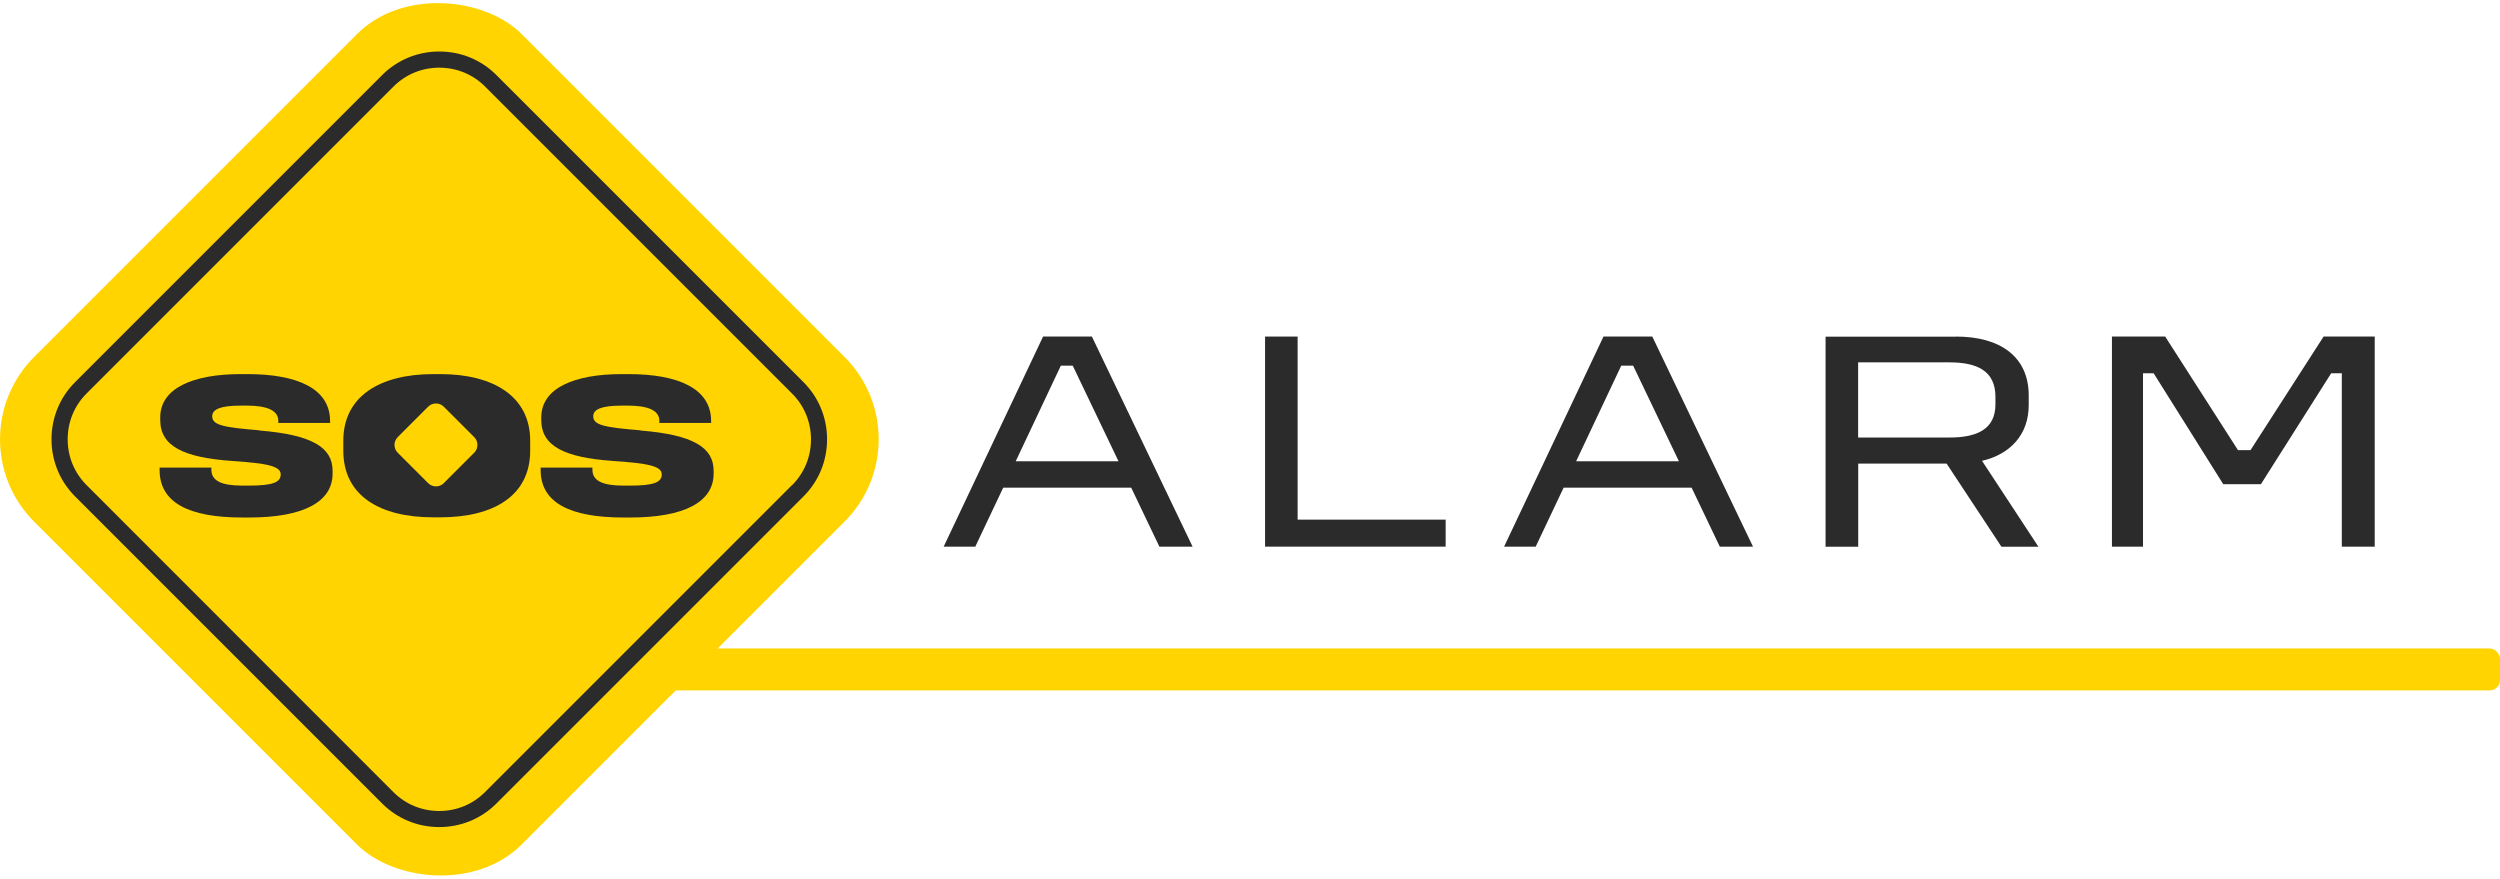 <svg viewBox="0 0 270.38 95.02" xmlns="http://www.w3.org/2000/svg" data-name="Layer 2" id="Layer_2">
  <defs>
    <style>
      .cls-1 {
        fill: #2b2b2b;
      }

      .cls-2 {
        fill: #ffd400;
      }
    </style>
  </defs>
  <g data-name="Layer 1" id="Layer_1-2">
    <g>
      <path d="M118.09,36.4l10.89,22.72h-3.59l-3.05-6.38h-13.84l-3.02,6.38h-3.42l10.75-22.72h5.29ZM109.85,49.89h11.12l-4.95-10.34h-1.29l-4.88,10.34Z" class="cls-1"></path>
      <path d="M140.34,36.4v19.8h16.01v2.92h-19.53v-22.72h3.53Z" class="cls-1"></path>
      <path d="M178.7,36.4l10.89,22.72h-3.59l-3.05-6.38h-13.84l-3.02,6.38h-3.42l10.75-22.72h5.29ZM170.46,49.89h11.12l-4.95-10.34h-1.29l-4.88,10.34Z" class="cls-1"></path>
      <path d="M211.54,36.4c4.75,0,7.87,2.14,7.87,6.38v1.02c0,3.19-1.97,5.32-5.05,6.04l6.1,9.29h-4l-5.93-8.99h-9.56v8.99h-3.53v-22.72h14.11ZM200.96,47.32h9.87c3.02,0,4.98-.92,4.98-3.59v-.81c0-2.81-1.97-3.73-4.98-3.73h-9.87v8.14Z" class="cls-1"></path>
      <path d="M234.17,36.4l7.87,12.28h1.36l7.9-12.28h5.53v22.72h-3.56v-18.75h-1.15l-7.6,12h-4.07l-7.53-12h-1.15v18.75h-3.36v-22.72h5.76Z" class="cls-1"></path>
    </g>
    <rect ry="1.12" rx="1.12" height="4.54" width="201" y="70.13" x="69.38" class="cls-2"></rect>
    <rect transform="translate(-19.68 47.51) rotate(-45)" ry="12.59" rx="12.59" height="74.57" width="74.57" y="10.23" x="10.23" class="cls-2"></rect>
    <path d="M86.9,41.33L53.69,8.12c-1.65-1.65-3.84-2.55-6.18-2.55s-4.54.91-6.18,2.55L8.12,41.33c-1.65,1.65-2.55,3.84-2.55,6.18s.91,4.54,2.55,6.18l33.21,33.21c1.65,1.65,3.84,2.55,6.18,2.55s4.54-.91,6.18-2.55l33.21-33.21c1.65-1.65,2.55-3.84,2.55-6.18s-.91-4.54-2.55-6.18ZM85.66,52.46l-33.21,33.21c-1.32,1.32-3.07,2.04-4.95,2.04s-3.63-.72-4.95-2.04L9.36,52.46c-1.32-1.32-2.04-3.07-2.04-4.95s.72-3.63,2.04-4.95L42.56,9.36c1.32-1.32,3.07-2.04,4.95-2.04s3.63.72,4.95,2.04l33.21,33.21c1.32,1.32,2.04,3.07,2.04,4.95s-.72,3.63-2.04,4.95Z" class="cls-1"></path>
    <g>
      <path d="M28.06,46.54c-3.87-.32-5.11-.55-5.11-1.52,0-.75.89-1.15,3.07-1.15h.72c2.07,0,3.36.49,3.36,1.64v.23h5.6v-.2c0-3.53-3.56-5.08-8.95-5.08h-.72c-5.08,0-8.7,1.49-8.7,4.68v.29c0,2.84,2.55,4.05,7.72,4.42,3.82.26,5.31.55,5.31,1.46,0,.86-.89,1.21-3.42,1.21h-.72c-2.27,0-3.36-.52-3.36-1.72v-.23h-5.6v.26c0,3.5,3.1,5.14,8.95,5.14h.72c5.85,0,9.04-1.66,9.04-4.76v-.29c0-2.53-2.21-3.9-7.92-4.36Z" class="cls-1"></path>
      <path d="M69.27,46.54c-3.87-.32-5.11-.55-5.11-1.52,0-.75.89-1.15,3.07-1.15h.72c2.07,0,3.36.49,3.36,1.64v.23h5.6v-.2c0-3.53-3.56-5.08-8.95-5.08h-.72c-5.08,0-8.7,1.49-8.7,4.68v.29c0,2.84,2.55,4.05,7.72,4.42,3.82.26,5.31.55,5.31,1.46,0,.86-.89,1.21-3.42,1.21h-.72c-2.27,0-3.36-.52-3.36-1.72v-.23h-5.6v.26c0,3.5,3.1,5.14,8.95,5.14h.72c5.85,0,9.04-1.66,9.04-4.76v-.29c0-2.53-2.21-3.9-7.92-4.36Z" class="cls-1"></path>
      <path d="M47.61,40.46h-.75c-5.83,0-9.73,2.44-9.73,7.2v1.09c0,4.85,3.93,7.2,9.73,7.2h.75c5.8,0,9.73-2.35,9.73-7.2v-1.09c0-4.76-3.93-7.2-9.73-7.2ZM51.29,48.96l-3.3,3.3c-.46.46-1.22.46-1.68,0l-3.3-3.3c-.46-.46-.46-1.22,0-1.68l3.3-3.3c.46-.46,1.22-.46,1.68,0l3.3,3.3c.46.46.46,1.22,0,1.68Z" class="cls-1"></path>
    </g>
  </g>
</svg>